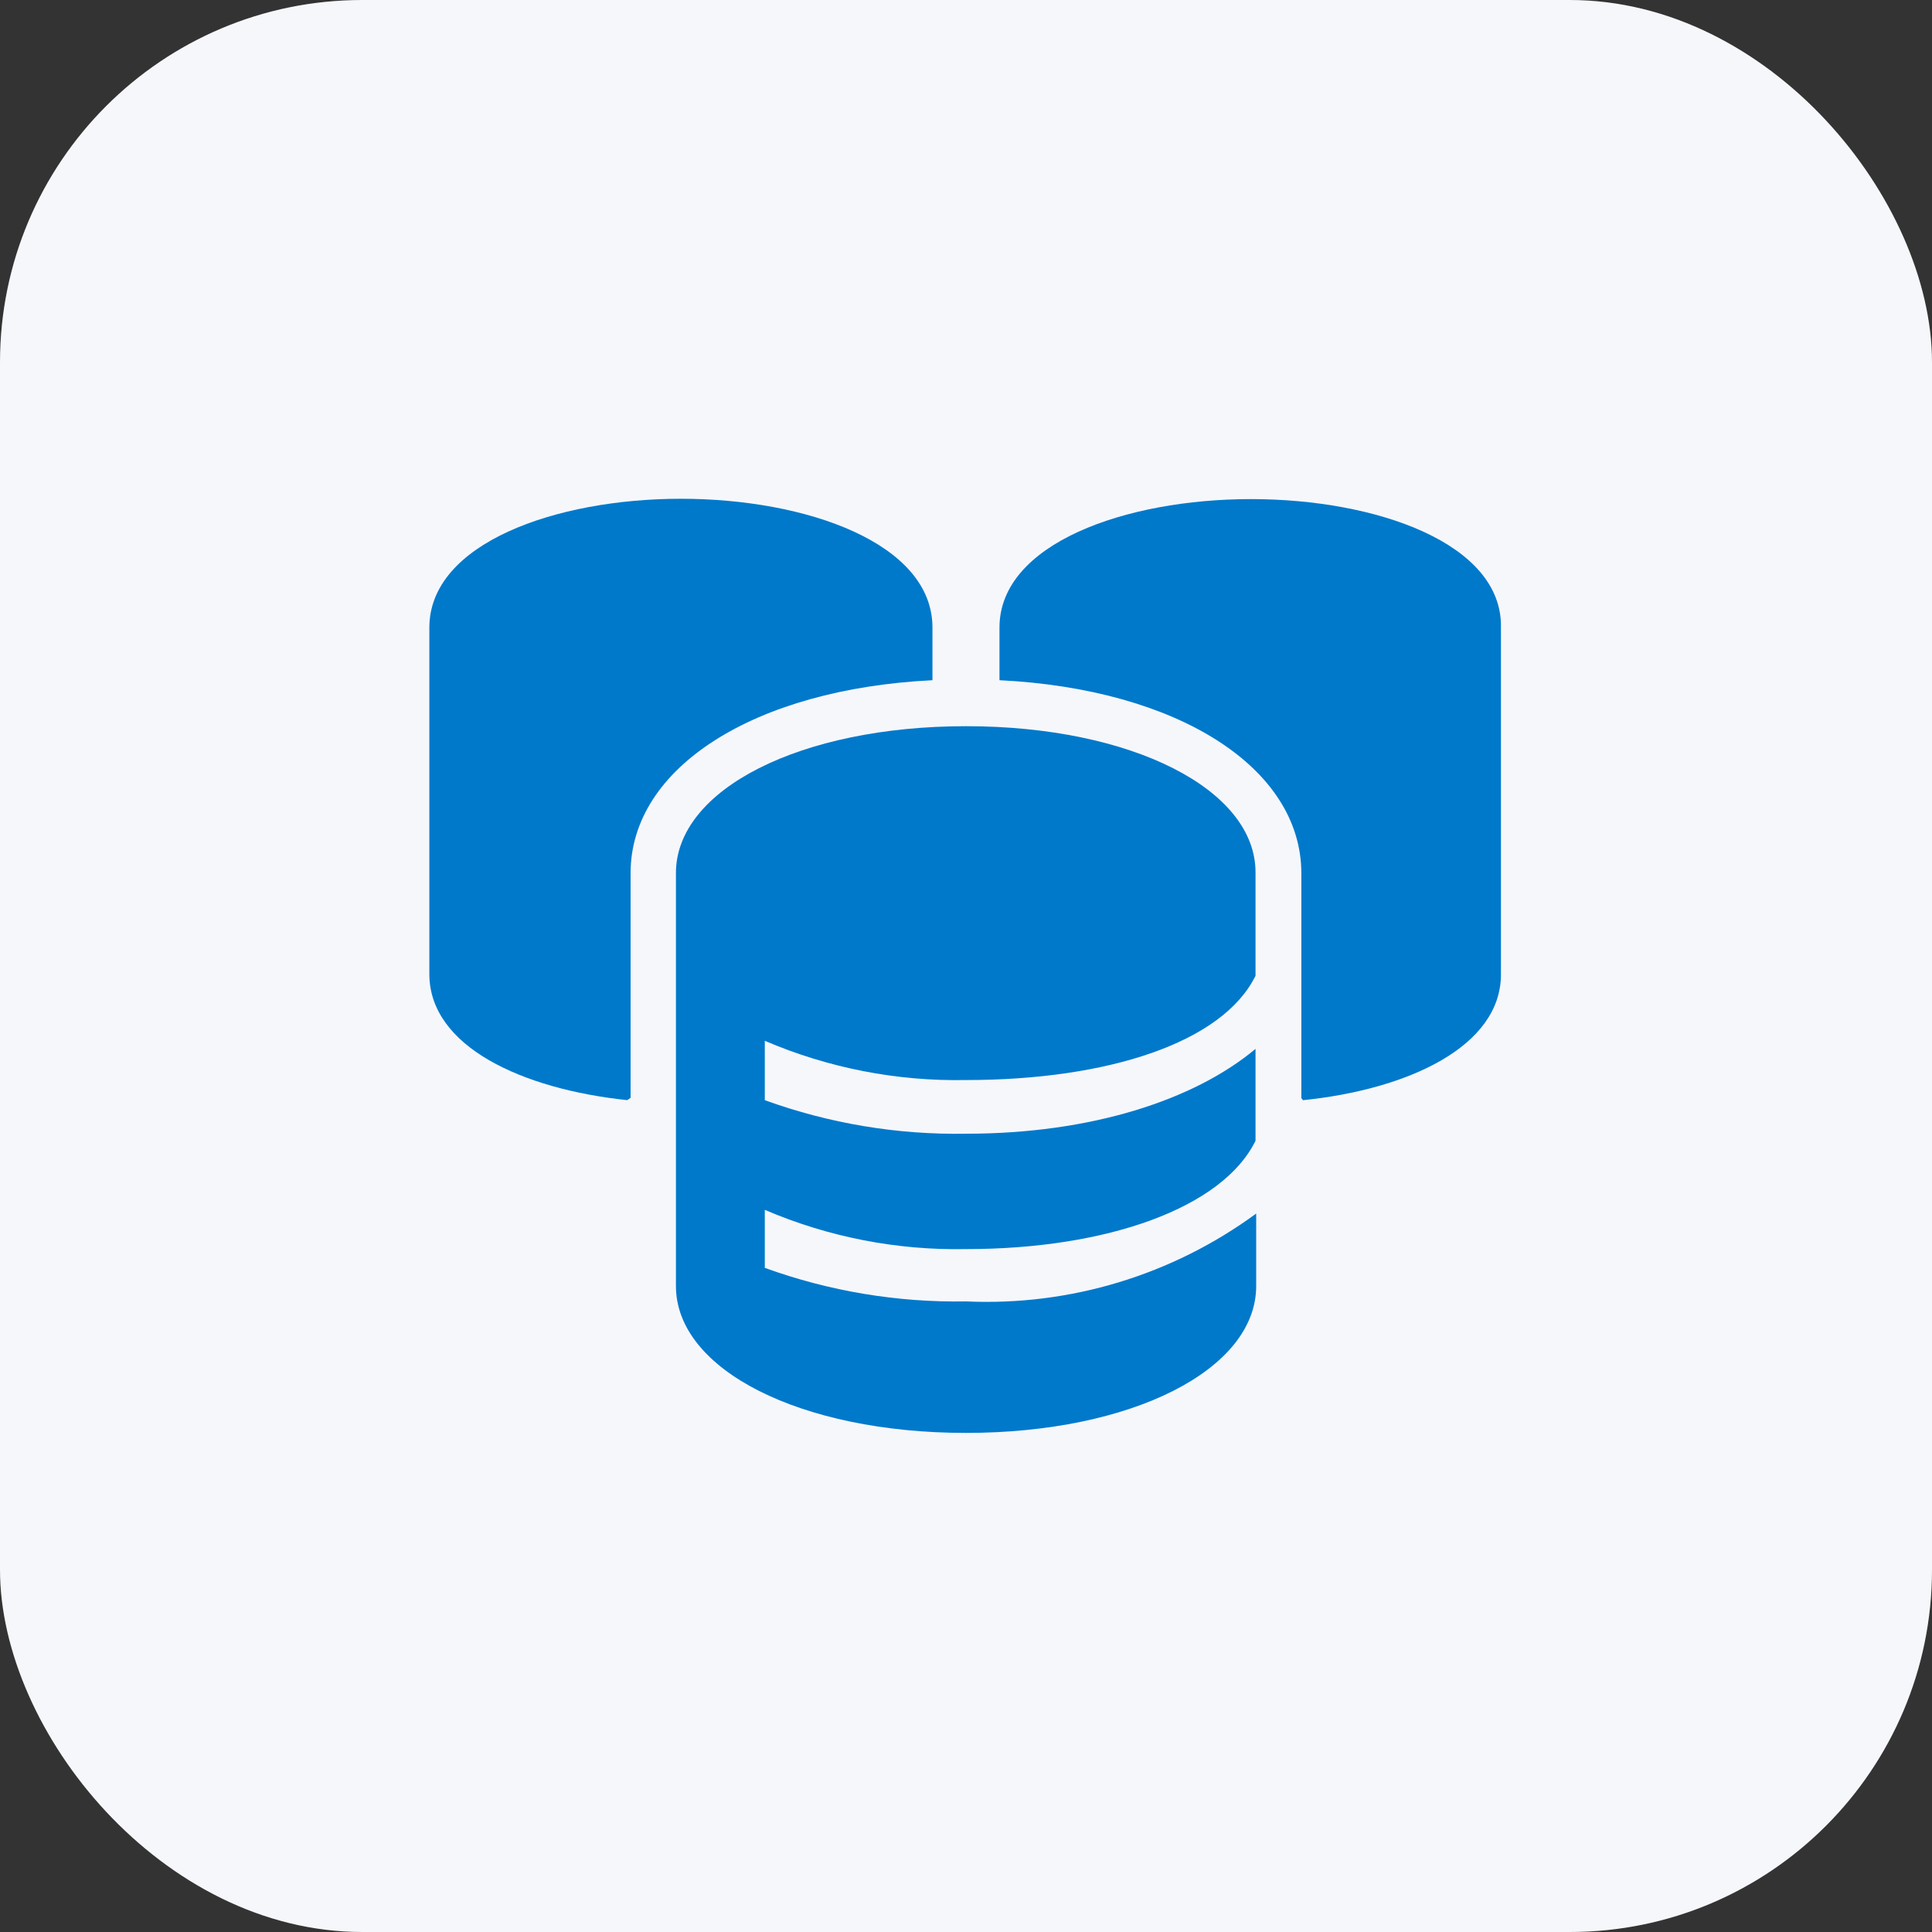 <svg width="64" height="64" viewBox="0 0 64 64" fill="none" xmlns="http://www.w3.org/2000/svg">
<rect x="0" y="0" width="64" height="64" fill="#333333" stroke="none"/>
<rect width="64" height="64" rx="12" fill="#F6F7FB"/>
<g clip-path="url(#clip0_12772_7368)">
<path d="M41.443 16.533C37.298 16.533 33.109 18 33.109 20.789V22.533C38.998 22.822 43.109 25.422 43.109 28.933V36.378L43.165 36.445C46.643 36.089 49.721 34.667 49.721 32.278V20.789C49.776 18 45.587 16.533 41.443 16.533Z" fill="#0079CB"/>
<path d="M30.889 22.533V20.789C30.889 17.989 26.7 16.522 22.556 16.522C18.412 16.522 14.223 18 14.223 20.789V32.267C14.223 34.667 17.3 36.078 20.778 36.444L20.889 36.367V28.922C20.889 25.422 25 22.822 30.889 22.533Z" fill="#0079CB"/>
<path d="M32.002 24.056C26.524 24.056 22.391 26.145 22.391 28.922V42.6C22.391 45.378 26.524 47.467 32.002 47.467C37.48 47.467 41.613 45.378 41.613 42.6V40.2C38.836 42.239 35.444 43.267 32.002 43.111C29.73 43.15 27.471 42.774 25.335 42V40.078C27.44 40.98 29.712 41.423 32.002 41.378C36.679 41.378 40.502 40.011 41.591 37.789V34.745C39.557 36.445 36.135 37.556 32.002 37.556C29.73 37.595 27.471 37.218 25.335 36.445V34.478C27.44 35.38 29.712 35.823 32.002 35.778C36.679 35.778 40.502 34.545 41.591 32.322V28.922C41.613 26.145 37.48 24.056 32.002 24.056Z" fill="#0079CB"/>
</g>
<defs>
<clipPath id="clip0_12772_7368">
<rect width="40" height="40" fill="white" transform="translate(12 12)"/>
</clipPath>
</defs>
</svg>
